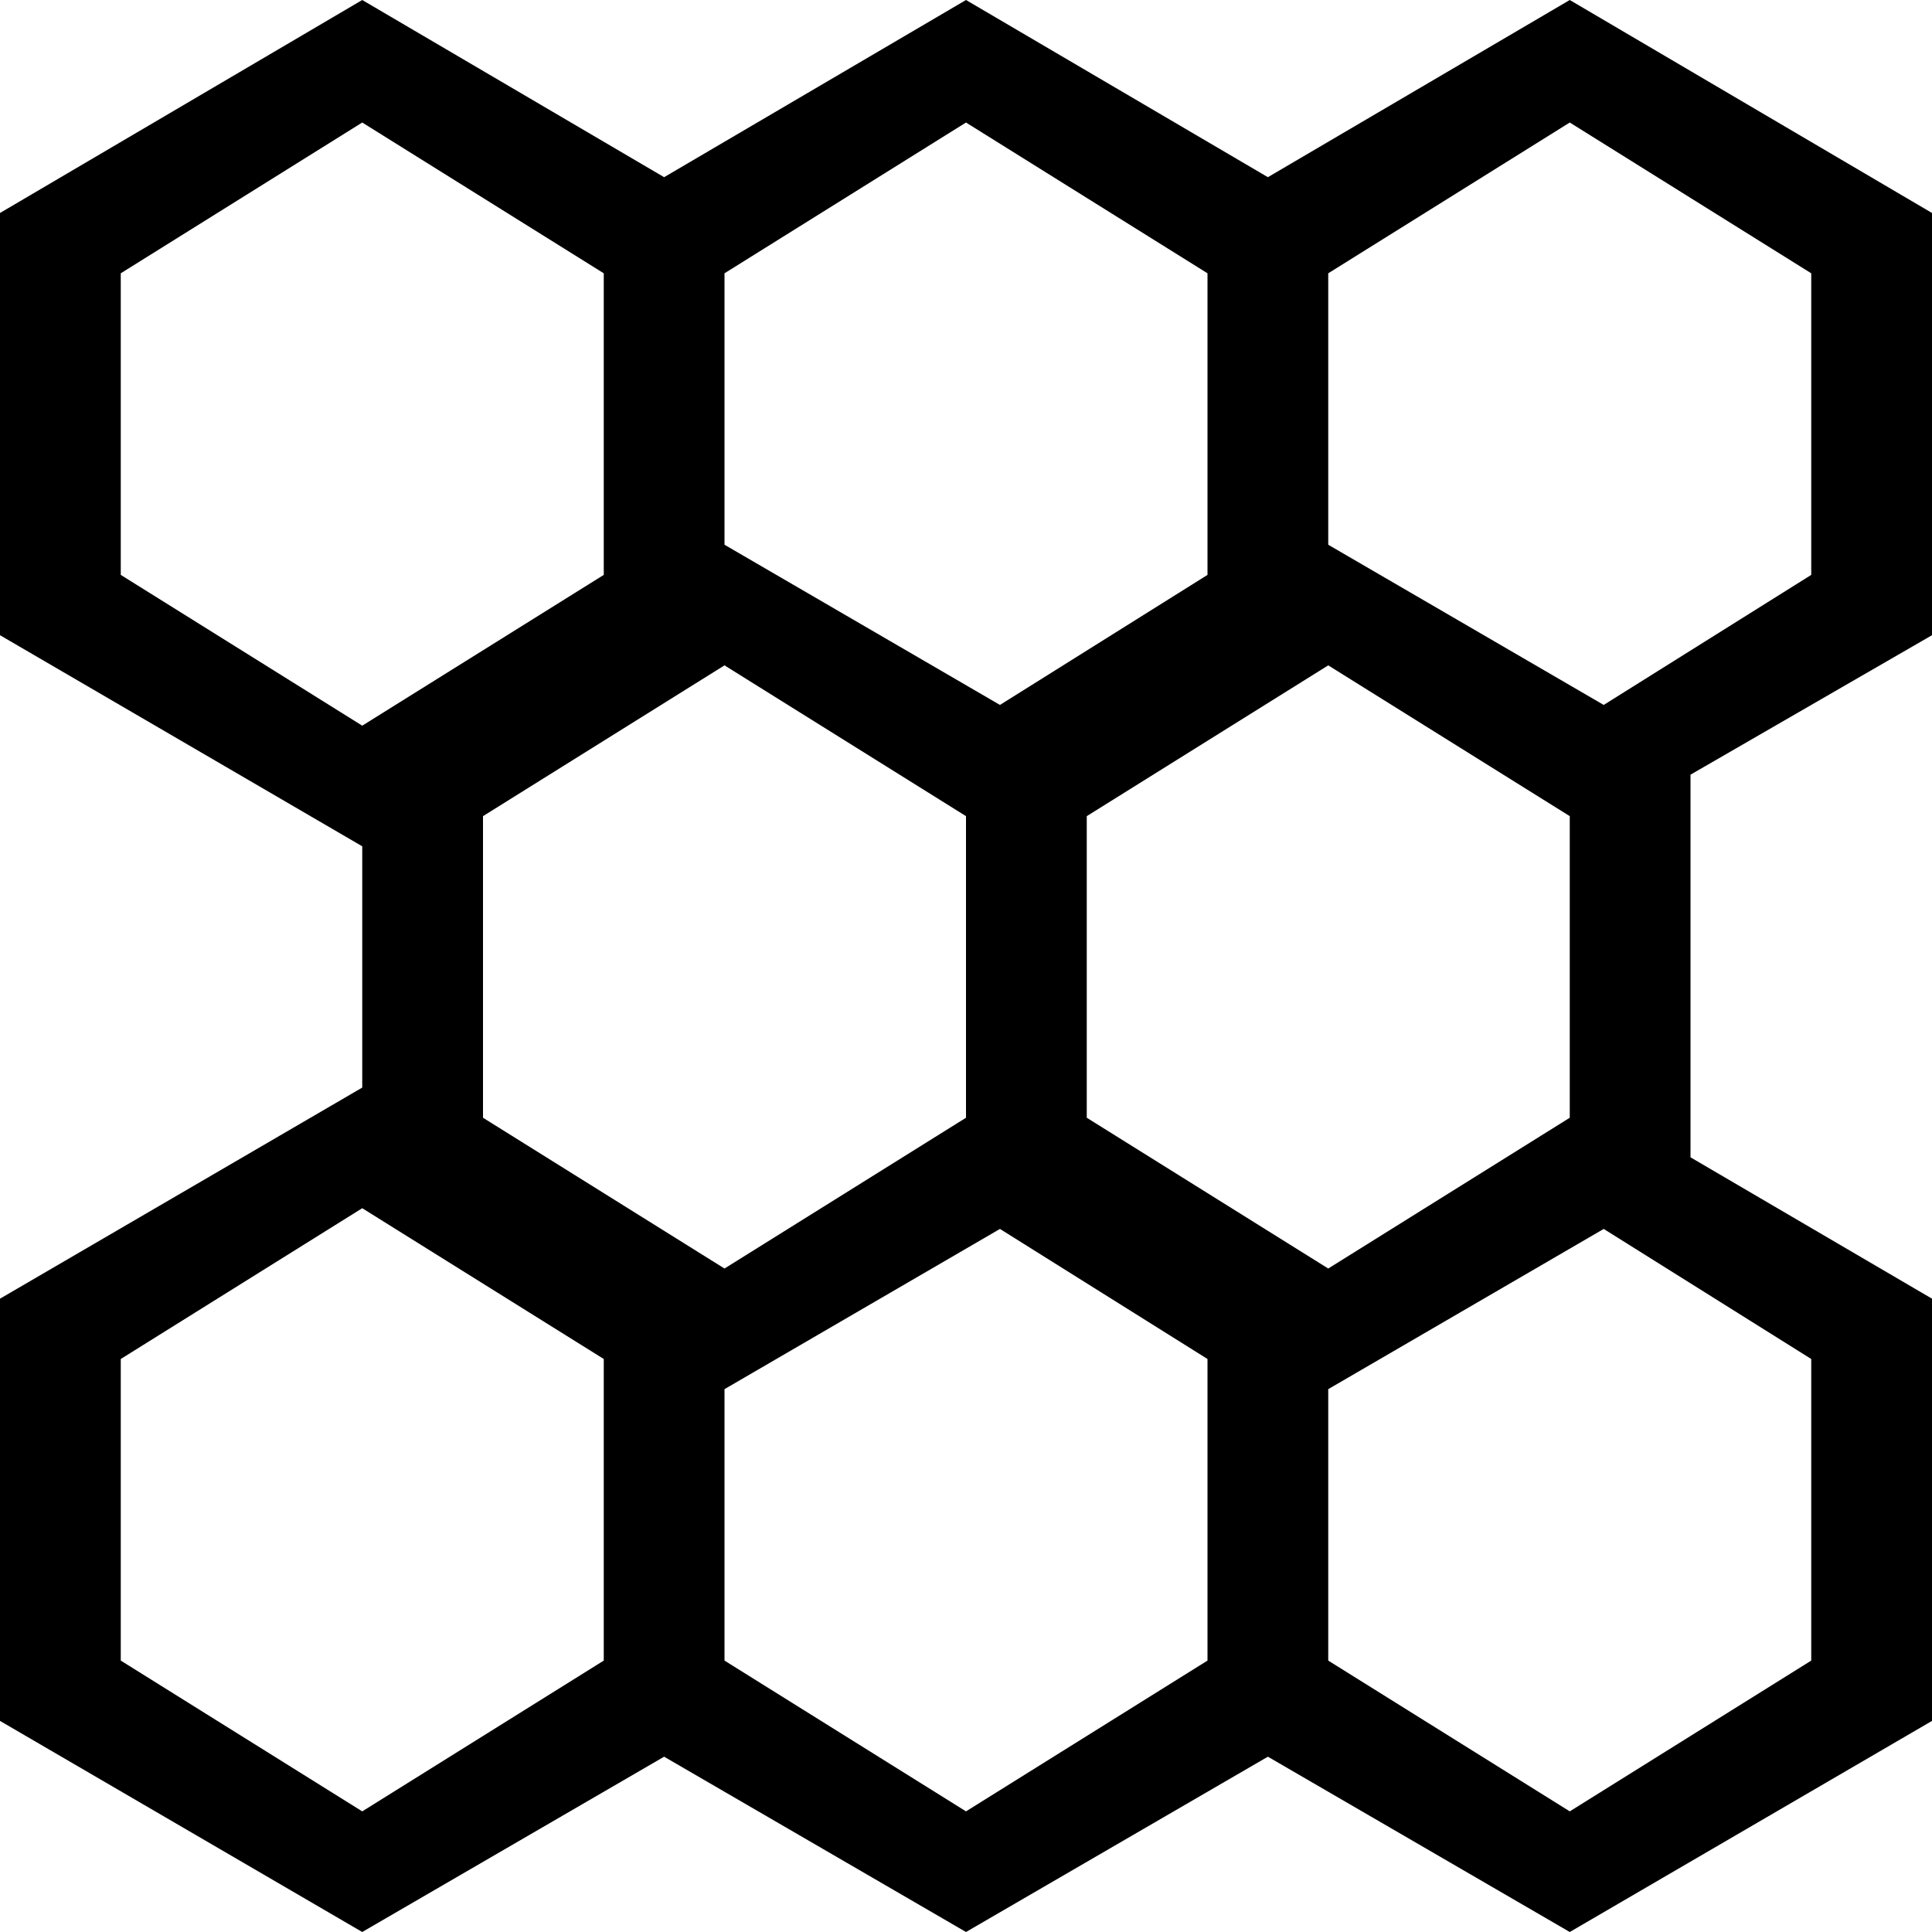<?xml version="1.0" encoding="UTF-8"?> <svg xmlns="http://www.w3.org/2000/svg" width="87" height="87" viewBox="0 0 87 87" fill="none"><g clip-path="url(#clip0_72_44)"><path d="M87 58.481V77.494L70.688 87L57.094 79.106L43.5 87L29.906 79.106L16.312 87L0 77.494V58.481L16.312 48.975V38.11L0 28.604V9.591L16.312 0L29.906 7.979L43.5 0L57.094 7.979L70.688 0L87 9.591V28.604L76.125 34.885V52.115L87 58.481ZM32.625 74.778L43.5 81.568L54.375 74.778V61.197L45.029 55.34L32.625 62.555V74.778ZM16.312 54.407L5.438 61.197V74.778L16.312 81.568L27.188 74.778V61.197L16.312 54.407ZM27.188 12.307L16.312 5.517L5.438 12.307V25.888L16.312 32.678L27.188 25.888V12.307ZM21.75 36.752V50.333L32.625 57.123L43.5 50.333V36.752L32.625 29.962L21.75 36.752ZM54.375 12.307L43.5 5.517L32.625 12.307V24.53L45.029 31.744L54.375 25.888V12.307ZM48.938 36.752V50.333L59.812 57.123L70.688 50.333V36.752L59.812 29.962L48.938 36.752ZM81.562 25.888V12.307L70.688 5.517L59.812 12.307V24.53L72.217 31.744L81.562 25.888ZM72.217 55.34L59.812 62.555V74.778L70.688 81.568L81.562 74.778V61.197L72.217 55.34Z" fill="black"></path></g><defs><clipPath id="clip0_72_44"><rect width="87" height="87" fill="white"></rect></clipPath></defs></svg> 